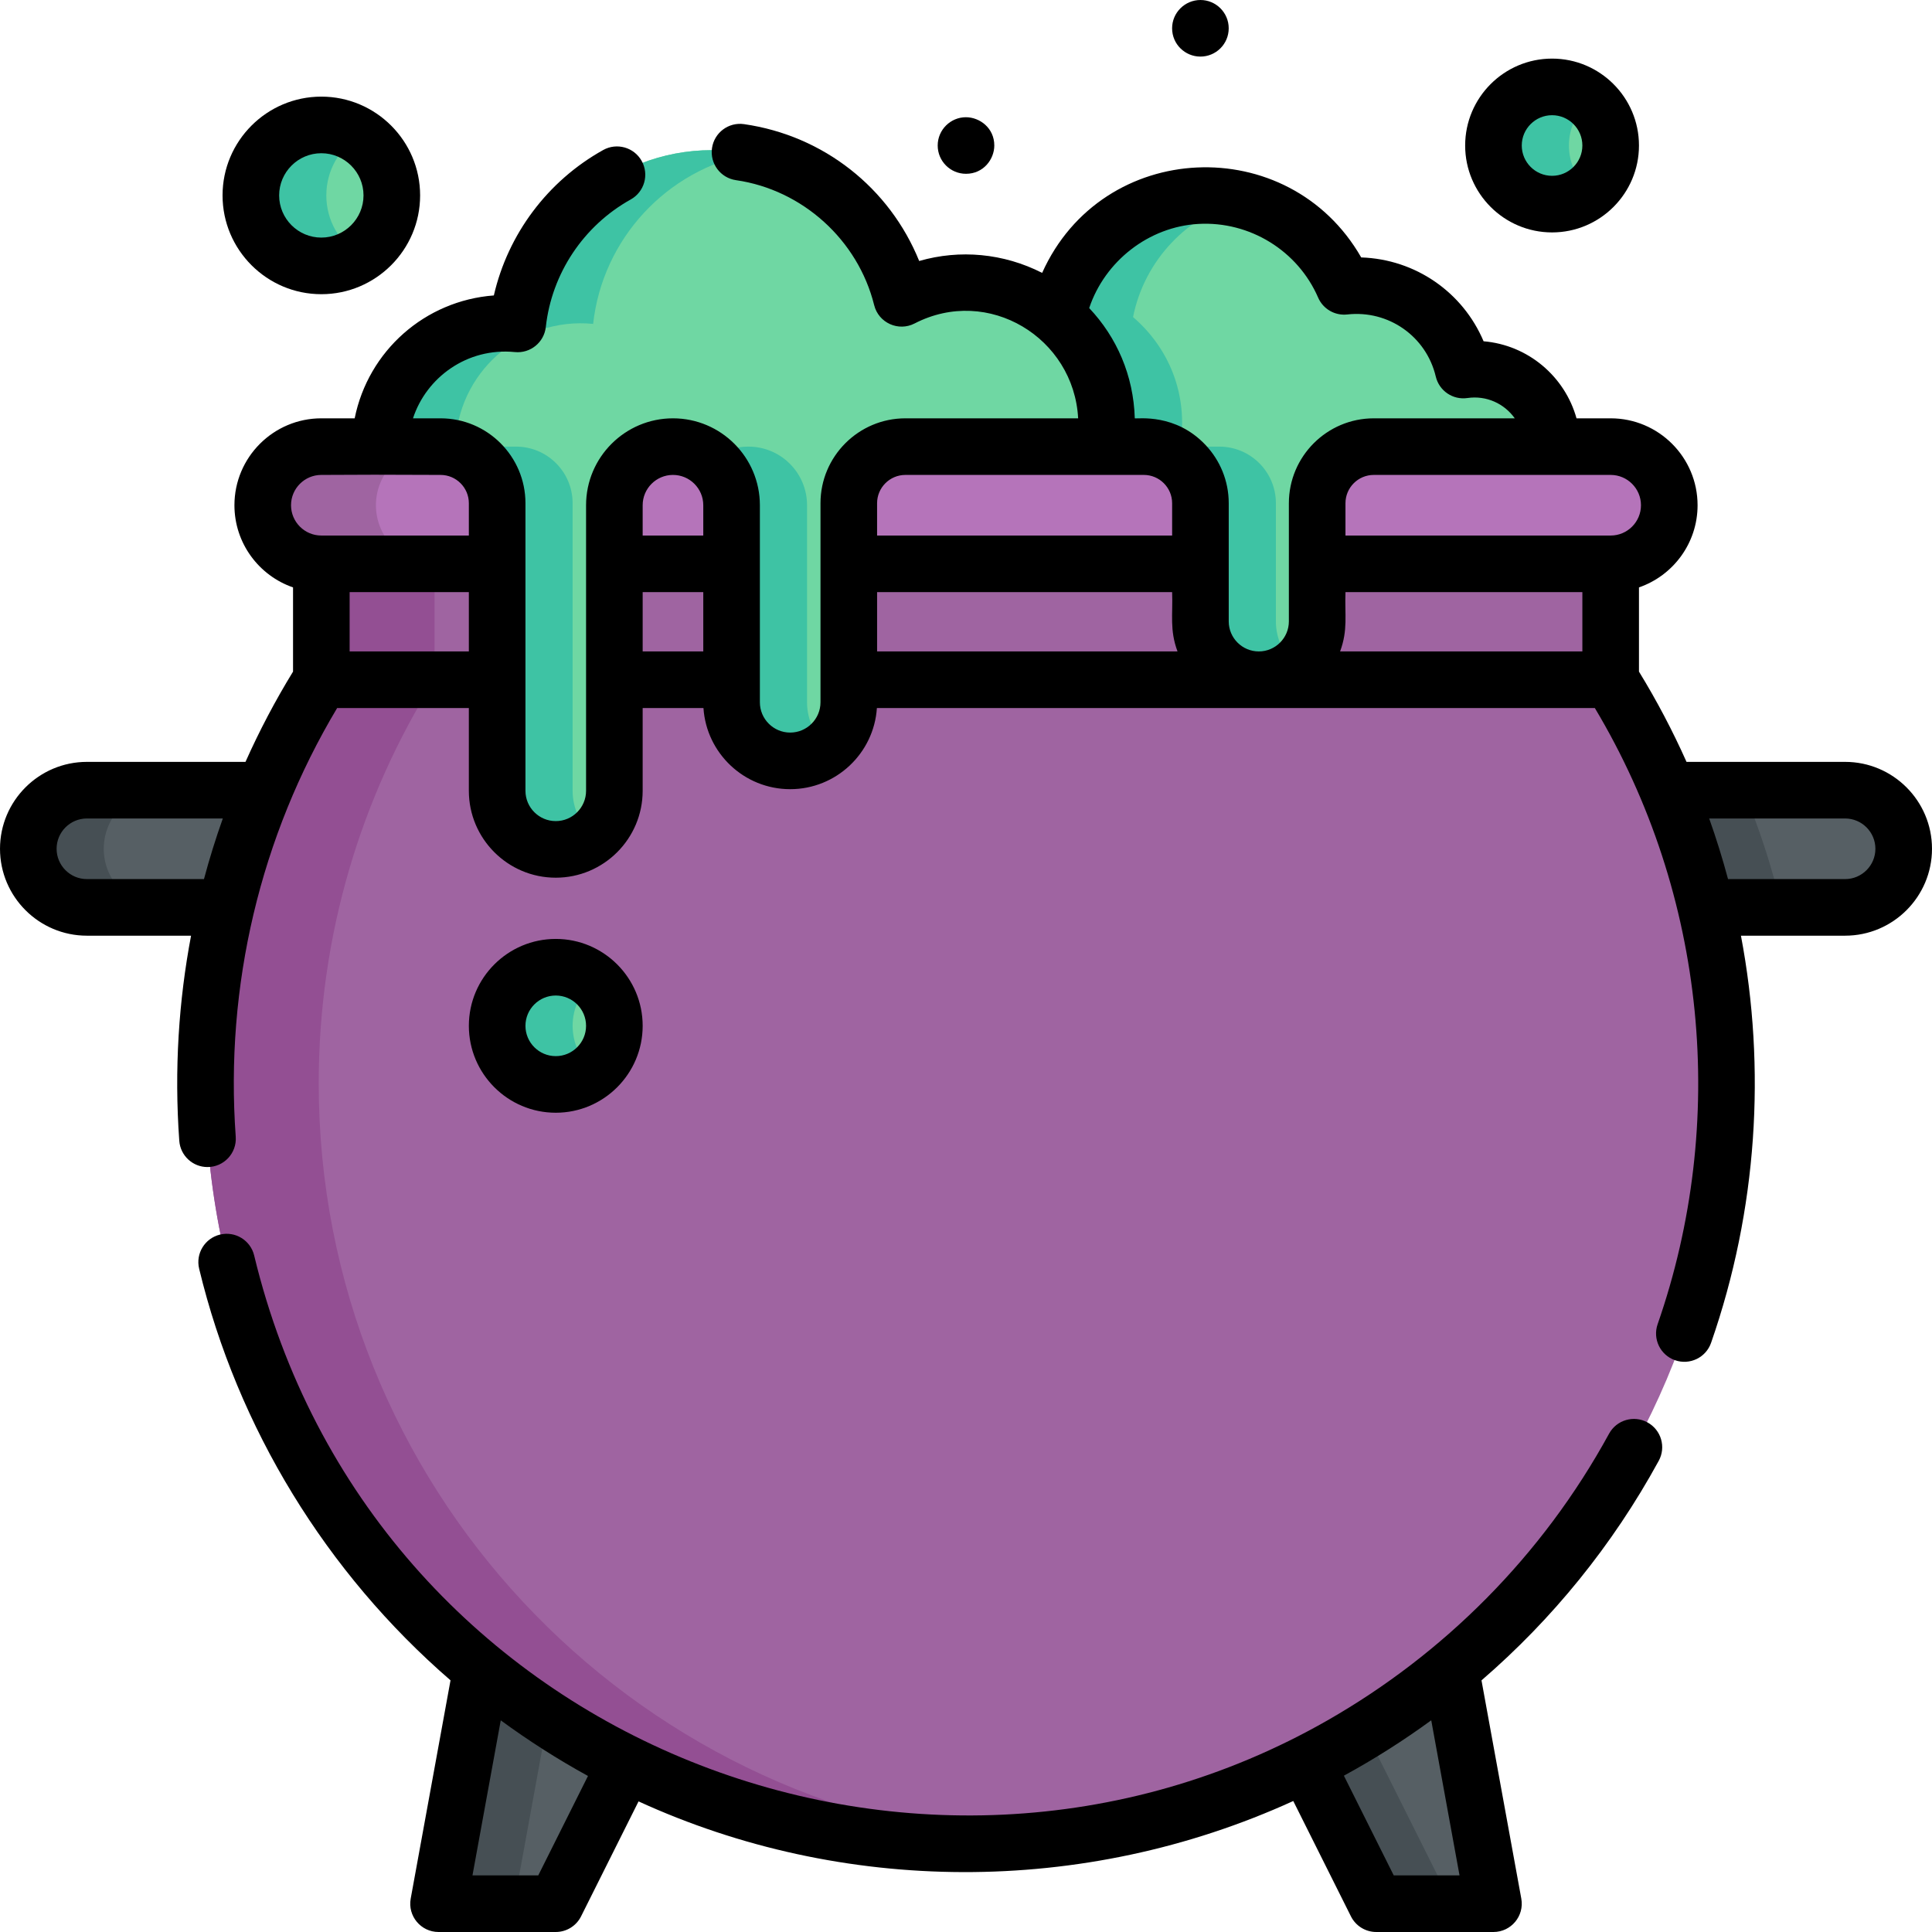 <svg id="Capa_1" enable-background="new 0 0 511.996 511.996" height="512" viewBox="0 0 511.996 511.996" width="512" xmlns="http://www.w3.org/2000/svg"><g><g><path d="m488.965 240.466h-56.843v-31.062h56.843c8.578 0 15.531 6.954 15.531 15.531 0 8.578-6.953 15.531-15.531 15.531z" fill="#565f64"/><path d="m462.02 209.404h-29.898v31.062h39.993c-2.535-10.71-5.926-21.089-10.095-31.062z" fill="#464f54"/><path d="m23.031 240.466h56.843v-31.062h-56.843c-8.578 0-15.531 6.954-15.531 15.531 0 8.578 6.954 15.531 15.531 15.531z" fill="#565f64"/><path d="m27.5 224.935c0-8.578 6.954-15.531 15.531-15.531h-20c-8.578 0-15.531 6.953-15.531 15.531s6.954 15.531 15.531 15.531h20c-8.577 0-15.531-6.953-15.531-15.531z" fill="#464f54"/><path d="m364.716 504.495h31.062l-11.331-62.124h-50.793z" fill="#565f64"/><path d="m333.654 442.371 31.062 62.124h20l-31.062-62.124z" fill="#464f54"/><path d="m147.28 504.495h-31.062l11.331-62.124h50.793z" fill="#565f64"/><path d="m127.549 442.371-11.331 62.124h20l11.331-62.124z" fill="#464f54"/><path d="m426.85 180.134h-.01v-41.93h-341.684v41.93h-.009c-19.442 30.995-30.683 67.656-30.683 106.943 0 111.305 90.23 201.535 201.535 201.535s201.535-90.23 201.535-201.535c-.001-39.287-11.242-75.948-30.684-106.943z" fill="#9f64a1"/><path d="m84.463 287.078c0-39.287 11.242-75.949 30.683-106.944h.009v-41.93h-30v41.93h-.009c-19.442 30.995-30.683 67.656-30.683 106.944 0 111.305 90.23 201.535 201.535 201.535 5.046 0 10.048-.187 15-.551-104.3-7.674-186.535-94.725-186.535-200.984z" fill="#934f93"/><path d="m426.84 149.42h-341.684c-8.578 0-15.531-6.954-15.531-15.531 0-8.578 6.954-15.531 15.531-15.531h15.851l12.952-7.184h287.754l9.597 7.184h15.531c8.578 0 15.531 6.954 15.531 15.531 0 8.578-6.954 15.531-15.532 15.531z" fill="#b574ba"/><path d="m99.625 133.889c0-8.578 6.953-15.531 15.531-15.531h15.851l12.952-7.184h-30l-12.952 7.184h-15.851c-8.578 0-15.531 6.953-15.531 15.531 0 8.578 6.953 15.531 15.531 15.531h30c-8.578 0-15.531-6.953-15.531-15.531z" fill="#9f64a1"/><path d="m411.309 118.358c0-11.332-9.186-20.518-20.518-20.518-1.02 0-2.021.075-3.001.218-3.039-12.822-14.561-22.361-28.312-22.361-1.109 0-2.204.062-3.281.183-6.429-14.834-21.588-25.004-38.996-24.031-20.244 1.131-36.64 17.648-37.636 37.898-.541 10.998 3.365 21.081 10.075 28.61h13.482c8.284 0 15 6.716 15 15v31.307c0 8.543 6.926 15.469 15.469 15.469 8.543 0 15.469-6.926 15.469-15.469v-31.307c0-8.284 6.716-15 15-15h47.249z" fill="#6fd7a3"/><path d="m338.123 164.665v-31.307c0-8.284-6.716-15-15-15h-10.389c2.336-13.981-3.189-26.384-12.466-34.327 2.975-15.031 14.507-27.157 29.243-30.981-3.904-1.007-8.039-1.439-12.309-1.201-15.237.852-28.294 10.42-34.246 23.736-6.485 14.63-3.596 31.238 6.685 42.772h13.482c8.284 0 15 6.716 15 15v31.307c0 13.264 15.552 20.214 25.469 11.803-3.346-2.837-5.469-7.072-5.469-11.802z" fill="#3ec3a4"/><circle cx="411.309" cy="38.561" fill="#6fd7a3" r="15.531"/><path d="m415.778 38.561c0-4.768 2.149-9.035 5.531-11.884-2.702-2.276-6.191-3.647-10-3.647-8.578 0-15.531 6.953-15.531 15.531s6.953 15.531 15.531 15.531c3.809 0 7.298-1.371 10-3.647-3.382-2.849-5.531-7.115-5.531-11.884z" fill="#3ec3a4"/><circle cx="85.156" cy="51.785" fill="#6fd7a3" r="18.678"/><path d="m86.477 51.785c0-6.637 3.462-12.465 8.678-15.778-2.891-1.836-6.321-2.9-10-2.9-10.316 0-18.678 8.363-18.678 18.678s8.362 18.678 18.678 18.678c3.679 0 7.109-1.064 10-2.9-5.216-3.312-8.678-9.141-8.678-15.778z" fill="#3ec3a4"/><circle cx="147.28" cy="271.853" fill="#6fd7a3" r="15.531"/><path d="m151.749 271.853c0-4.768 2.149-9.035 5.531-11.884-2.702-2.276-6.191-3.647-10-3.647-8.578 0-15.531 6.953-15.531 15.531s6.954 15.531 15.531 15.531c3.809 0 7.298-1.371 10-3.647-3.382-2.849-5.531-7.116-5.531-11.884z" fill="#3ec3a4"/><path d="m238.94 79.053c-5.605-22.551-25.986-39.264-50.271-39.264-26.663 0-48.621 20.146-51.482 46.047-19.421-1.915-36.198 13.164-36.495 32.522h16.058c8.284 0 15 6.716 15 15v76.208c0 8.578 6.954 15.531 15.531 15.531 8.578 0 15.531-6.954 15.531-15.531v-75.677c0-8.578 6.954-15.531 15.531-15.531 8.578 0 15.531 6.954 15.531 15.531v52.218c0 8.578 6.954 15.531 15.531 15.531 8.578 0 15.531-6.954 15.531-15.531v-52.749c0-8.284 6.716-15 15-15h52.798c5.066-30.318-26.836-53.217-53.794-39.305z" fill="#6fd7a3"/><g fill="#3ec3a4"><path d="m213.874 186.107v-52.218c0-8.578-6.953-15.531-15.531-15.531-3.809 0-7.298 1.371-10 3.647 3.382 2.849 5.531 7.115 5.531 11.884v52.218c0 8.578 6.953 15.531 15.531 15.531 3.809 0 7.298-1.371 10-3.647-3.383-2.849-5.531-7.116-5.531-11.884z"/><path d="m151.749 209.566v-76.208c0-8.284-6.716-15-15-15h-16.058c.297-19.358 17.074-34.437 36.495-32.522 2.494-22.578 19.5-40.782 41.484-45.082-3.236-.633-6.58-.965-10.002-.965-26.663 0-48.621 20.146-51.482 46.047-19.421-1.915-36.198 13.164-36.495 32.522h16.058c8.284 0 15 6.716 15 15v76.208c0 13.24 15.531 20.308 25.531 11.884-3.382-2.849-5.531-7.115-5.531-11.884z"/></g></g><g><path d="m488.965 201.904h-42.024c-3.665-8.212-7.87-16.203-12.601-23.922v-22.315c9.029-3.118 15.531-11.702 15.531-21.777 0-12.7-10.331-23.031-23.03-23.031h-9.051c-3.083-11.085-12.826-19.425-24.628-20.418-5.49-12.978-18.015-21.74-32.43-22.221-19.21-33.516-68.632-31.41-84.555 4.097-10.202-5.198-21.808-6.268-32.584-3.152-7.841-19.342-25.301-33.229-46.415-36.267-4.104-.59-7.901 2.254-8.492 6.355-.59 4.1 2.256 7.902 6.355 8.492 17.61 2.533 32.326 15.842 36.62 33.118 1.164 4.688 6.411 7.078 10.718 4.856 19.525-10.076 42.204 3.792 43.338 25.14h-45.781c-12.406 0-22.5 10.093-22.5 22.5v52.749c0 4.428-3.603 8.031-8.031 8.031s-8.031-3.603-8.031-8.031v-52.218c0-12.699-10.331-23.031-23.03-23.031s-23.031 10.332-23.031 23.031v75.677c0 4.428-3.603 8.031-8.031 8.031s-8.031-3.603-8.031-8.031v-76.208c0-12.407-10.094-22.5-22.5-22.5h-7.303c3.506-10.77 14.296-18.813 27.005-17.559 4.09.404 7.739-2.558 8.19-6.64 1.566-14.188 9.98-26.824 22.507-33.802 3.619-2.016 4.918-6.583 2.902-10.202-2.015-3.617-6.581-4.917-10.201-2.902-14.756 8.219-25.247 22.315-28.978 38.54-18.267 1.383-33.272 14.68-36.883 32.565h-8.834c-12.699 0-23.03 10.332-23.03 23.031 0 10.075 6.502 18.659 15.53 21.777v22.318c-4.731 7.719-8.936 15.709-12.6 23.92h-42.025c-12.699-.001-23.031 10.331-23.031 23.03s10.332 23.031 23.031 23.031h27.6c-3.254 17.162-4.485 35.448-3.121 54.353.285 3.948 3.576 6.96 7.473 6.96 4.365 0 7.802-3.698 7.488-8.041-2.891-40.008 6.534-79.582 26.876-113.604h34.901v21.932c0 12.7 10.332 23.031 23.031 23.031s23.031-10.332 23.031-23.031v-21.932h16.112c.789 11.991 10.795 21.504 22.981 21.504s22.192-9.514 22.981-21.504h190.263c29.71 49.687 35.251 109.849 16.638 163.291-1.362 3.912.704 8.187 4.616 9.549 3.899 1.359 8.184-.693 9.55-4.616 12.295-35.301 14.579-72.73 7.912-107.893h27.601c12.699 0 23.031-10.332 23.031-23.031.001-12.698-10.331-23.03-23.03-23.03zm-403.81-76.046c12.057-.071 14.883-.073 31.594 0 4.136 0 7.5 3.365 7.5 7.5v8.562h-39.094c-4.428 0-8.03-3.603-8.03-8.031s3.603-8.031 8.03-8.031zm-62.124 107.108c-4.429 0-8.031-3.603-8.031-8.031s3.603-8.031 8.031-8.031h36.018c-1.881 5.284-3.548 10.642-4.996 16.062zm69.624-60.332v-15.714h31.594v15.714zm85.688-46.776c4.428 0 8.03 3.603 8.03 8.031v8.031h-16.062v-8.031c.001-4.428 3.603-8.031 8.032-8.031zm-8.031 31.062h16.062v15.714h-16.062zm186.249 0h62.779v15.714h-64.205c2.126-5.731 1.198-9.735 1.426-15.714zm78.31-23.031c0 4.428-3.603 8.031-8.03 8.031h-70.28v-8.562c0-4.136 3.364-7.5 7.5-7.5h62.78c4.428 0 8.03 3.603 8.03 8.031zm-117.252-74.551c13.566-.75 26.307 7.089 31.696 19.526 1.311 3.024 4.443 4.838 7.719 4.471 10.882-1.224 20.923 5.757 23.459 16.454.897 3.783 4.531 6.256 8.387 5.69 5.05-.738 9.799 1.496 12.547 5.379h-37.366c-12.406 0-22.5 10.093-22.5 22.5v31.307c0 4.394-3.575 7.969-7.969 7.969s-7.969-3.575-7.969-7.969v-31.307c0-5.958-2.328-11.383-6.122-15.412-7.965-8.459-17.849-6.915-18.774-7.088-.336-11.395-4.803-21.525-12.082-29.218 4.143-12.42 15.765-21.564 28.974-22.302zm-85.183 97.582h78.188c.228 5.975-.702 9.981 1.426 15.714h-79.613v-15.714zm7.5-31.062h63.188c4.136 0 7.5 3.364 7.5 7.5v8.562h-78.188v-8.562c0-4.135 3.364-7.5 7.5-7.5zm249.029 107.108h-31.022c-1.448-5.42-3.115-10.778-4.996-16.062h36.018c4.429 0 8.031 3.603 8.031 8.031s-3.602 8.031-8.031 8.031z"/><path d="m436.593 376.947c-3.636-1.984-8.191-.647-10.177 2.988-17.743 32.49-43.917 58.425-74.596 75.963-108.619 62.093-253.527 5.178-284.464-123.189-.971-4.026-5.021-6.504-9.048-5.534-4.027.971-6.505 5.022-5.534 9.049 10.16 42.162 33.691 80.596 66.617 109.077l-10.551 57.849c-.839 4.6 2.696 8.846 7.378 8.846h31.062c2.841 0 5.438-1.605 6.708-4.146l15.232-30.465c53.791 24.637 117.654 25.369 173.505-.101l15.283 30.566c1.271 2.541 3.867 4.146 6.708 4.146h31.062c4.676 0 8.218-4.24 7.378-8.846l-10.549-57.834c18.723-16.157 34.721-35.756 46.972-58.191 1.986-3.636.65-8.193-2.986-10.178zm-293.948 120.048h-17.436l7.495-41.092c7.438 5.453 15.155 10.371 23.115 14.743zm244.142 0h-17.436l-13.211-26.421c8.025-4.38 15.759-9.283 23.15-14.679z"/><path d="m411.31 61.592c12.699 0 23.031-10.332 23.031-23.031 0-12.7-10.332-23.031-23.031-23.031s-23.031 10.332-23.031 23.031c-.001 12.7 10.331 23.031 23.031 23.031zm0-31.062c4.429 0 8.031 3.603 8.031 8.031s-3.603 8.031-8.031 8.031-8.031-3.603-8.031-8.031 3.602-8.031 8.031-8.031z"/><path d="m255.998 46.057c4.644 0 7.5-3.869 7.5-7.5 0-4.635-3.862-7.492-7.532-7.492-4.04 0-7.468 3.313-7.468 7.492 0 4.153 3.362 7.5 7.5 7.5z"/><path d="m318.118 14.997c4.101 0 7.5-3.308 7.5-7.5 0-4.158-3.387-7.496-7.479-7.496-4.15 0-7.521 3.371-7.521 7.496 0 4.247 3.464 7.5 7.5 7.5z"/><path d="m85.155 77.964c14.435 0 26.179-11.744 26.179-26.178s-11.744-26.179-26.179-26.179-26.177 11.744-26.177 26.178 11.743 26.179 26.177 26.179zm0-37.357c6.164 0 11.179 5.015 11.179 11.178s-5.015 11.178-11.179 11.178c-6.163 0-11.178-5.015-11.178-11.178s5.015-11.178 11.178-11.178z"/><path d="m170.312 271.853c0-12.7-10.332-23.031-23.031-23.031s-23.031 10.332-23.031 23.031 10.332 23.031 23.031 23.031 23.031-10.332 23.031-23.031zm-31.063 0c0-4.428 3.603-8.031 8.031-8.031s8.031 3.603 8.031 8.031-3.603 8.031-8.031 8.031-8.031-3.603-8.031-8.031z"/></g></g></svg>